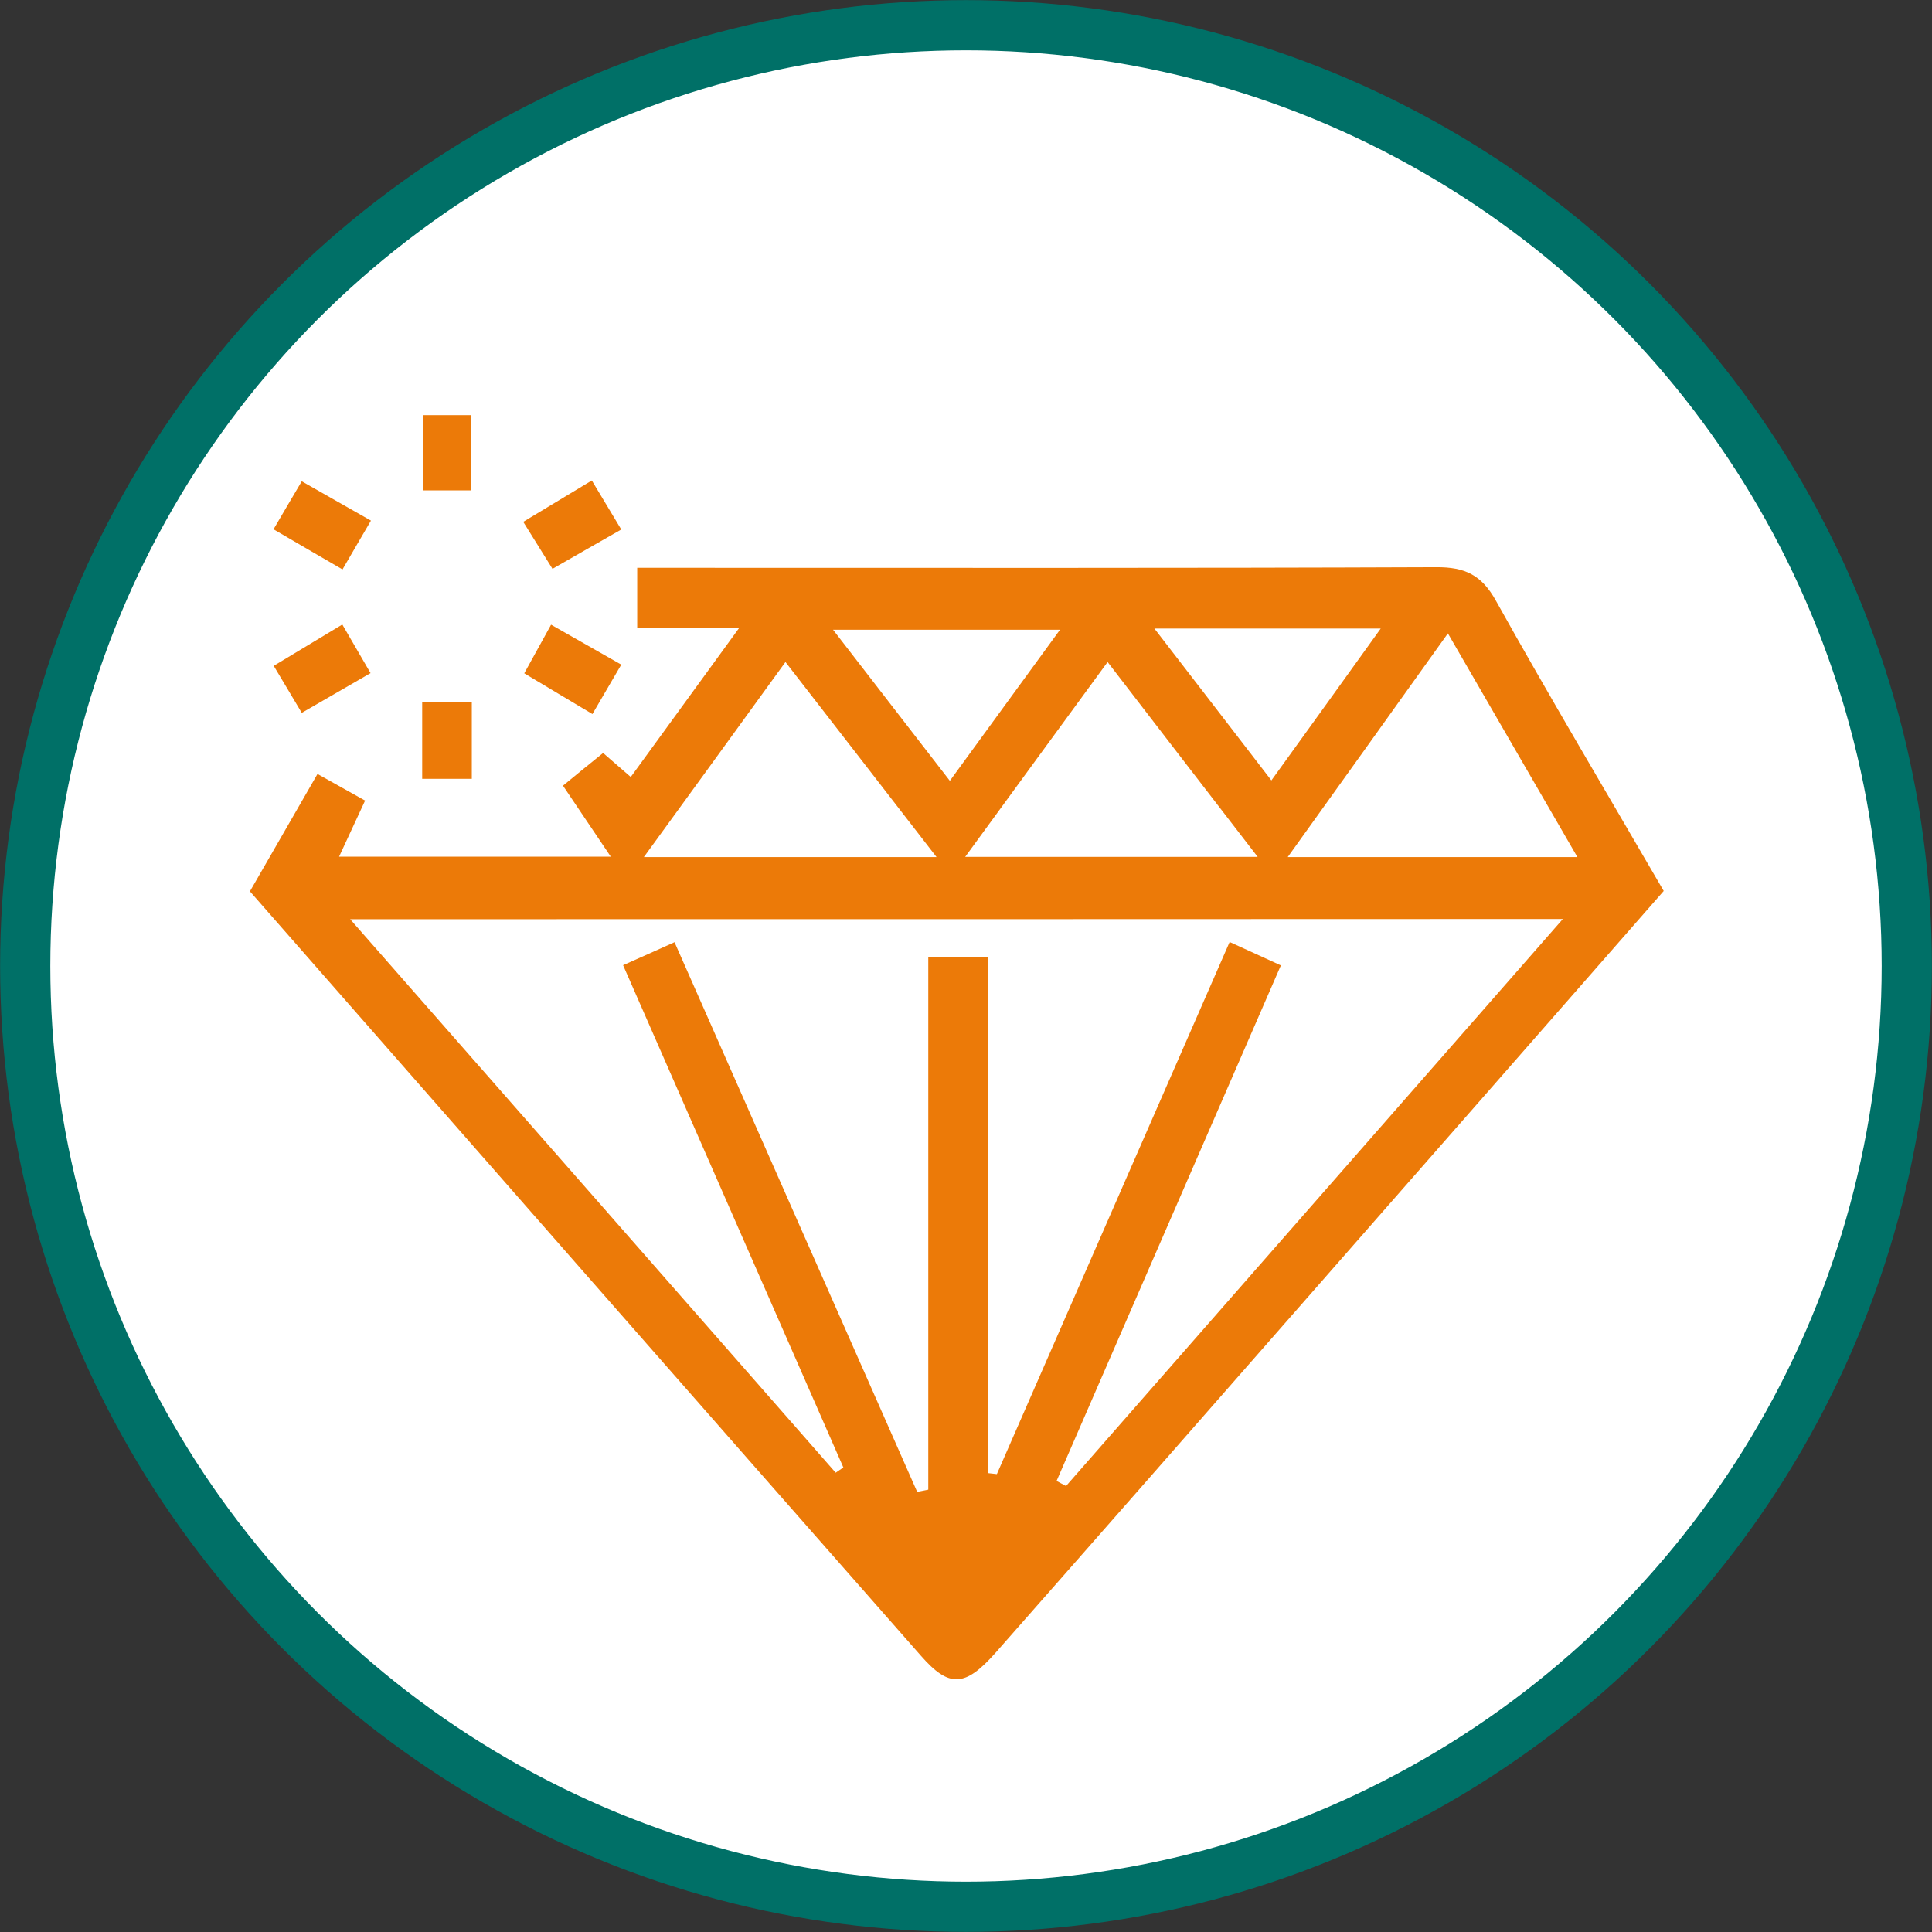 <!-- Generator: Adobe Illustrator 24.0.1, SVG Export Plug-In  -->
<svg version="1.1" xmlns="http://www.w3.org/2000/svg" xmlns:xlink="http://www.w3.org/1999/xlink" x="0px" y="0px" width="95.78px"
	 height="95.78px" viewBox="0 0 95.78 95.78" style="enable-background:new 0 0 95.78 95.78;" xml:space="preserve">
<rect x="0" y="0" width="95.78" height="95.78" fill="#333333" stroke="none"/>
<style type="text/css">
	.st0{fill:#FFFFFF;stroke:#007067;stroke-width:2.489;stroke-miterlimit:10;}
	.st1{fill:#EC7A08;}
</style>
<defs>
</defs>
<g>
	<circle class="st0" cx="47.89" cy="47.89" r="46.64"/>
	<g id="QmTi5p_1_">
		<g>
			<path class="st1" d="M12.39,44.19c1.12-1.95,2.18-3.78,3.35-5.82c0.8,0.45,1.53,0.86,2.36,1.32c-0.43,0.93-0.81,1.75-1.29,2.78
				c4.51,0,8.79,0,13.47,0c-0.86-1.27-1.56-2.32-2.37-3.52c0.63-0.52,1.28-1.05,1.99-1.62c0.43,0.38,0.81,0.7,1.37,1.19
				c1.74-2.39,3.43-4.72,5.39-7.41c-1.92,0-3.41,0-5.07,0c0-1.04,0-1.87,0-2.96c0.72,0,1.44,0,2.15,0c12.49,0,24.97,0.02,37.46-0.03
				c1.42-0.01,2.25,0.38,2.96,1.66c2.68,4.8,5.49,9.52,8.32,14.39c-5.86,6.69-11.71,13.37-17.56,20.04
				c-5.18,5.91-10.36,11.82-15.55,17.71c-1.52,1.72-2.31,1.77-3.71,0.17C34.6,69.53,23.57,56.94,12.39,44.19z M17.36,45.57
				C25.64,55,33.53,64,41.43,73.01c0.13-0.09,0.25-0.17,0.38-0.26c-3.63-8.27-7.25-16.53-10.92-24.9c0.9-0.4,1.62-0.72,2.55-1.14
				c4.04,9.14,8.03,18.2,12.03,27.25c0.18-0.04,0.36-0.07,0.55-0.11c0-8.8,0-17.61,0-26.42c1.09,0,1.87,0,2.96,0
				c0,8.61,0,17.1,0,25.6c0.15,0.02,0.3,0.03,0.44,0.05c3.83-8.76,7.66-17.52,11.54-26.38c0.97,0.44,1.73,0.79,2.54,1.16
				c-3.76,8.65-7.44,17.11-11.12,25.56c0.16,0.08,0.31,0.17,0.47,0.25c8.12-9.26,16.23-18.53,24.63-28.11
				C57.23,45.57,37.58,45.57,17.36,45.57z M71.78,31.4c-2.72,3.81-5.23,7.31-7.94,11.09c4.98,0,9.47,0,14.36,0
				C76.02,38.72,73.99,35.22,71.78,31.4z M62.35,42.48c-2.58-3.35-4.92-6.38-7.44-9.66c-2.4,3.28-4.64,6.34-7.06,9.66
				C52.88,42.48,57.38,42.48,62.35,42.48z M46.43,42.49c-2.64-3.41-4.95-6.4-7.49-9.67c-2.38,3.29-4.61,6.35-7.02,9.67
				C36.91,42.49,41.41,42.49,46.43,42.49z M47.09,38.71c1.92-2.63,3.61-4.95,5.46-7.49c-3.92,0-7.41,0-11.25,0
				C43.32,33.83,45.09,36.13,47.09,38.71z M57.23,31.16c2.03,2.64,3.82,4.95,5.8,7.53c1.87-2.59,3.54-4.91,5.42-7.53
				C64.56,31.16,61.13,31.16,57.23,31.16z"/>
			<path class="st1" d="M27.39,28.2c-0.5-0.81-0.91-1.46-1.45-2.33c1.14-0.69,2.17-1.31,3.4-2.05c0.49,0.82,0.92,1.53,1.46,2.43
				C29.62,26.92,28.58,27.52,27.39,28.2z"/>
			<path class="st1" d="M13.56,26.24c0.5-0.86,0.9-1.53,1.4-2.38c1.17,0.67,2.22,1.26,3.43,1.95c-0.5,0.85-0.92,1.58-1.41,2.42
				C15.8,27.55,14.75,26.93,13.56,26.24z"/>
			<path class="st1" d="M14.96,35.34c-0.49-0.83-0.89-1.49-1.39-2.33c1.14-0.69,2.18-1.31,3.4-2.05c0.49,0.84,0.9,1.55,1.4,2.41
				C17.14,34.08,16.1,34.68,14.96,35.34z"/>
			<path class="st1" d="M30.8,32.95c-0.51,0.88-0.95,1.62-1.43,2.45c-1.15-0.69-2.2-1.31-3.38-2.02c0.44-0.8,0.82-1.48,1.33-2.41
				C28.51,31.65,29.62,32.28,30.8,32.95z"/>
			<path class="st1" d="M20.93,34.8c0.86,0,1.56,0,2.46,0c0,1.28,0,2.47,0,3.81c-0.78,0-1.54,0-2.46,0
				C20.93,37.42,20.93,36.22,20.93,34.8z"/>
			<path class="st1" d="M20.97,20.58c0.83,0,1.48,0,2.37,0c0,1.23,0,2.41,0,3.73c-0.81,0-1.57,0-2.37,0
				C20.97,23.01,20.97,21.81,20.97,20.58z"/>
		</g>
	</g>
</g>
</svg>
